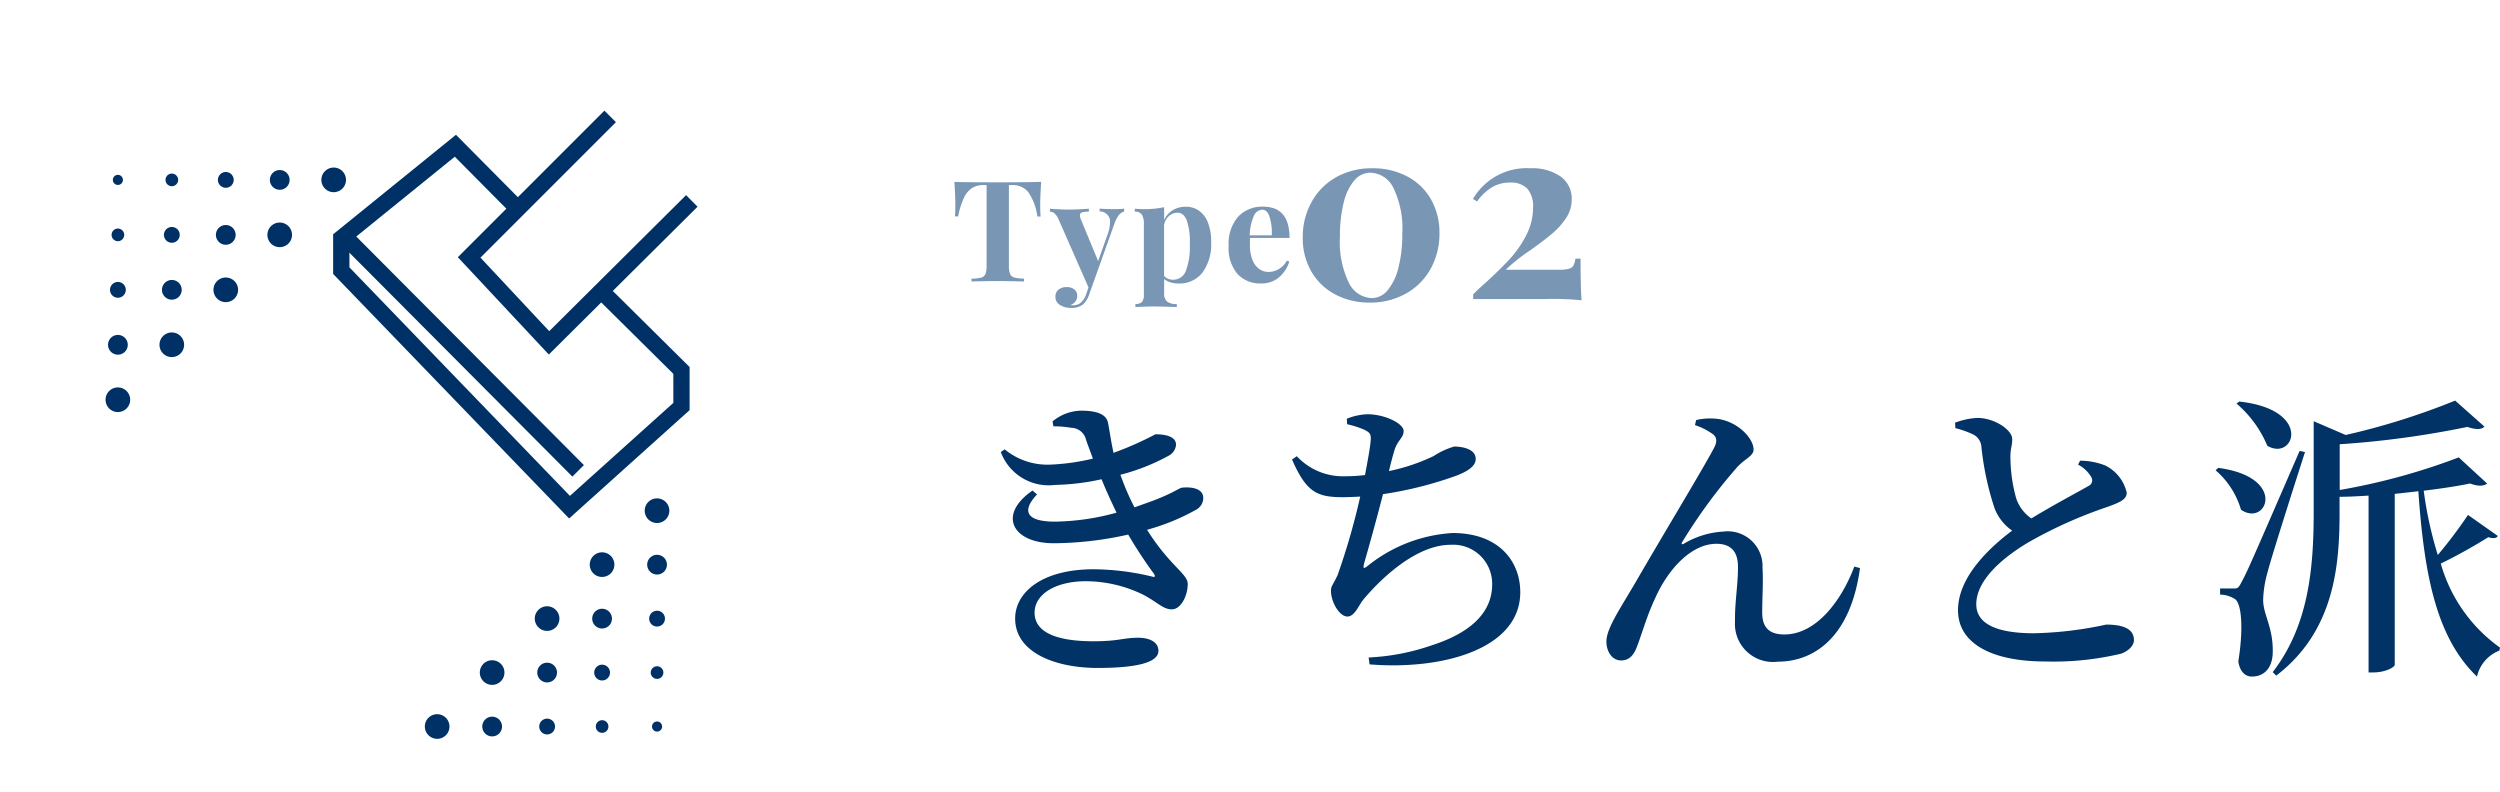 <svg xmlns="http://www.w3.org/2000/svg" width="142.11" height="45" viewBox="0 0 142.11 45">
  <g id="グループ_7614" data-name="グループ 7614" transform="translate(-2049 -307)">
    <g id="グループ_7607" data-name="グループ 7607">
      <path id="パス_47705" data-name="パス 47705" d="M4.592-7.434a4.136,4.136,0,0,1,1.974.462,3.331,3.331,0,0,1,1.351,1.3A3.806,3.806,0,0,1,8.4-3.738a4.085,4.085,0,0,1-.5,2.016A3.591,3.591,0,0,1,6.5-.315,4.119,4.119,0,0,1,4.438.2a4.106,4.106,0,0,1-1.96-.462,3.378,3.378,0,0,1-1.358-1.3A3.791,3.791,0,0,1,.63-3.514a4.057,4.057,0,0,1,.5-2A3.6,3.6,0,0,1,2.52-6.923,4.109,4.109,0,0,1,4.592-7.434Zm-.126.252a1.181,1.181,0,0,0-.9.434A2.993,2.993,0,0,0,2.961-5.5a7.634,7.634,0,0,0-.217,1.939A5.313,5.313,0,0,0,3.255-.917a1.5,1.5,0,0,0,1.309.861A1.153,1.153,0,0,0,5.453-.5a3.174,3.174,0,0,0,.609-1.26A7.407,7.407,0,0,0,6.286-3.7a5.271,5.271,0,0,0-.511-2.632A1.5,1.5,0,0,0,4.466-7.182Zm9.114-.252a2.8,2.8,0,0,1,1.708.469,1.539,1.539,0,0,1,.63,1.309,1.871,1.871,0,0,1-.329,1.064,4.174,4.174,0,0,1-.777.868q-.448.378-1.232.938a10.227,10.227,0,0,0-1.414,1.12H15.19a2.138,2.138,0,0,0,.567-.056.411.411,0,0,0,.259-.182,1.249,1.249,0,0,0,.112-.392h.294q0,1.652.056,2.366A16.028,16.028,0,0,0,14.392,0H10.318V-.266q.182-.2.714-.672.812-.742,1.351-1.323a6.158,6.158,0,0,0,.938-1.344,3.386,3.386,0,0,0,.4-1.589,1.524,1.524,0,0,0-.329-1.085,1.287,1.287,0,0,0-.973-.343,1.988,1.988,0,0,0-1.043.273,2.821,2.821,0,0,0-.833.8l-.238-.14A3.529,3.529,0,0,1,13.58-7.434Z" transform="translate(2122.424 324)" fill="#7a96b5"/>
      <path id="パス_47706" data-name="パス 47706" d="M5.136-5.664Q5.08-4.9,5.08-4.3q0,.376.024.608H4.92A3.2,3.2,0,0,0,4.4-5.08a1.117,1.117,0,0,0-.908-.4H3.3V-.912a1.281,1.281,0,0,0,.068.488.363.363,0,0,0,.24.2,2.239,2.239,0,0,0,.548.06V0Q3.152-.024,2.64-.024T1.176,0V-.16a2.239,2.239,0,0,0,.548-.06.363.363,0,0,0,.24-.2,1.281,1.281,0,0,0,.068-.488V-5.48H1.856a1.2,1.2,0,0,0-.652.168,1.326,1.326,0,0,0-.46.556A4.437,4.437,0,0,0,.416-3.7H.232Q.256-3.928.256-4.3q0-.6-.056-1.36.728.024,2.472.024T5.136-5.664Zm4.1,1.552a5.971,5.971,0,0,0,.616-.024v.16a.613.613,0,0,0-.3.2,1.634,1.634,0,0,0-.252.484L7.864.736a1.332,1.332,0,0,1-.352.568,1.042,1.042,0,0,1-.7.2,1.134,1.134,0,0,1-.6-.164A.526.526,0,0,1,5.944.864a.491.491,0,0,1,.176-.4A.7.7,0,0,1,6.584.32.675.675,0,0,1,7.02.452a.45.45,0,0,1,.164.372.5.5,0,0,1-.1.308.634.634,0,0,1-.3.212,1.469,1.469,0,0,0,.184.008q.5,0,.728-.632L7.824.336,6.128-3.52a.959.959,0,0,0-.248-.36.414.414,0,0,0-.248-.088v-.168q.528.048,1.1.048.472,0,1.112-.048v.168a1.473,1.473,0,0,0-.38.036.172.172,0,0,0-.124.188.619.619,0,0,0,.056.224l.976,2.36L8.92-2.7a2.048,2.048,0,0,0,.128-.64.578.578,0,0,0-.592-.64v-.16Q8.832-4.112,9.232-4.112Zm4.128-.136a1.27,1.27,0,0,1,.74.224,1.464,1.464,0,0,1,.508.672,2.889,2.889,0,0,1,.184,1.1,2.712,2.712,0,0,1-.5,1.756,1.659,1.659,0,0,1-1.356.612,1.556,1.556,0,0,1-.452-.064,1.011,1.011,0,0,1-.364-.192v.8a.584.584,0,0,0,.176.488.887.887,0,0,0,.544.136v.168l-.216-.008q-.888-.024-1.128-.024t-1.008.032V1.28a.493.493,0,0,0,.372-.116.637.637,0,0,0,.108-.428v-4a.963.963,0,0,0-.116-.536.447.447,0,0,0-.4-.168v-.168q.256.024.5.024a5.155,5.155,0,0,0,1.168-.112v.736a1.251,1.251,0,0,1,.488-.564A1.411,1.411,0,0,1,13.36-4.248ZM12.624-.1a.76.76,0,0,0,.736-.508A3.824,3.824,0,0,0,13.584-2.1a3.827,3.827,0,0,0-.18-1.392q-.18-.416-.516-.416a.718.718,0,0,0-.484.184.913.913,0,0,0-.284.512V-.32A.642.642,0,0,0,12.624-.1Zm5.416-.44a1.2,1.2,0,0,0,1.056-.64l.144.048a1.908,1.908,0,0,1-.572.884A1.5,1.5,0,0,1,17.64.112a1.748,1.748,0,0,1-1.348-.54,2.272,2.272,0,0,1-.5-1.6,2.328,2.328,0,0,1,.536-1.652,1.859,1.859,0,0,1,1.424-.572q1.5,0,1.5,1.776H17.008Q17-2.352,17-2.1a2.28,2.28,0,0,0,.148.88,1.12,1.12,0,0,0,.384.512A.888.888,0,0,0,18.04-.544ZM17.7-4.08a.55.55,0,0,0-.476.356,2.858,2.858,0,0,0-.236,1.1h1.256a3.051,3.051,0,0,0-.124-1.044Q17.984-4.08,17.7-4.08Z" transform="translate(2103.05 323)" fill="#7a96b5"/>
      <path id="パス_47707" data-name="パス 47707" d="M5.831-12.767a6.346,6.346,0,0,1,1.02.085.879.879,0,0,1,.833.68c.119.34.255.7.391,1.071a12.478,12.478,0,0,1-2.38.34,3.826,3.826,0,0,1-2.635-.867l-.221.153a2.9,2.9,0,0,0,3.077,1.87,13.285,13.285,0,0,0,2.652-.323c.272.68.578,1.326.85,1.9a13.733,13.733,0,0,1-3.5.51c-1.649,0-1.9-.612-1.02-1.547l-.255-.221C2.635-7.735,3.5-6.12,5.848-6.12a19.655,19.655,0,0,0,4.233-.493,25.473,25.473,0,0,0,1.462,2.227c.085.153.085.221-.136.153a14.564,14.564,0,0,0-3.281-.408c-2.992,0-4.471,1.343-4.471,2.8C3.655.085,5.916.969,8.347.969,10.353.969,11.8.714,11.8,0c0-.51-.51-.748-1.156-.748-.85,0-1.088.2-2.516.2C6.63-.544,4.76-.8,4.76-2.176c0-1.037,1.173-1.785,2.924-1.785a7.464,7.464,0,0,1,3.281.782c.85.459,1.1.816,1.6.816s.9-.748.9-1.445c0-.578-1.02-1.02-2.312-3.077a12.307,12.307,0,0,0,2.754-1.122.768.768,0,0,0,.442-.68c0-.527-.612-.646-1.173-.595-.2,0-.527.34-2.023.867l-.714.255a14.173,14.173,0,0,1-.8-1.853,11.645,11.645,0,0,0,2.72-1.071.774.774,0,0,0,.442-.629c0-.493-.629-.6-1.173-.6a18.593,18.593,0,0,1-2.38,1.054c-.136-.6-.221-1.241-.306-1.666-.085-.578-.748-.731-1.547-.731a2.61,2.61,0,0,0-1.615.612Zm16.694-.119a5.365,5.365,0,0,1,1,.323c.289.153.374.238.34.612-.034.408-.17,1.156-.323,1.955a8.882,8.882,0,0,1-1.139.068,3.576,3.576,0,0,1-2.737-1.139l-.272.187c.816,1.87,1.428,2.142,2.89,2.142.323,0,.663-.017.986-.034A38.46,38.46,0,0,1,21.981-4.3c-.255.544-.374.612-.374.884,0,.629.476,1.462.935,1.462.425,0,.646-.663.935-1,1.156-1.36,3.077-3.077,4.93-3.077A2.215,2.215,0,0,1,30.77-3.774c0,1.241-.748,2.6-3.468,3.468a12.681,12.681,0,0,1-3.553.68L23.8.765c4.131.34,8.568-.867,8.568-4.1,0-1.768-1.224-3.366-3.842-3.366a8.495,8.495,0,0,0-4.811,1.853c-.272.221-.289.153-.221-.136.221-.765.731-2.584,1.071-3.927a21.508,21.508,0,0,0,4.182-1.054c.7-.272,1.088-.561,1.088-.952,0-.578-.8-.7-1.224-.7a4.35,4.35,0,0,0-1.173.544,10.983,10.983,0,0,1-2.533.85c.1-.442.2-.8.289-1.105.17-.646.544-.765.544-1.173,0-.425-1.071-.952-2.057-.952a3.481,3.481,0,0,0-1.173.255Zm20.808.578c.187.153.255.391.051.765-.544,1.054-3.111,5.3-4.386,7.514-.918,1.581-1.734,2.737-1.734,3.5,0,.561.323,1.071.833,1.071s.748-.357.918-.816c.272-.714.561-1.751,1.037-2.754.68-1.53,1.989-3.06,3.468-3.06.952,0,1.224.595,1.224,1.309,0,1.054-.187,2.04-.17,3.111A2.162,2.162,0,0,0,47.005.612c2.091,0,4.148-1.428,4.675-5.321l-.323-.085c-.714,1.9-2.142,3.859-3.978,3.859-.816,0-1.258-.357-1.258-1.241s.068-1.751.017-2.55a1.978,1.978,0,0,0-2.227-2.057,4.9,4.9,0,0,0-2.227.68c-.136.085-.187.017-.1-.1a30.449,30.449,0,0,1,3.077-4.2c.442-.51.969-.663.969-1.037,0-.629-.833-1.53-1.938-1.734a3.523,3.523,0,0,0-1.326.051l-.068.289A3.727,3.727,0,0,1,43.333-12.308Zm20.74,1.717a1.871,1.871,0,0,1,.765.731.352.352,0,0,1-.187.493c-.493.289-2.006,1.088-3.23,1.836a2.236,2.236,0,0,1-.867-1.156,8.853,8.853,0,0,1-.323-2.329c-.017-.425.119-.714.1-1.037,0-.493-.986-1.19-1.972-1.19a4,4,0,0,0-1.275.272l.017.306a5.93,5.93,0,0,1,.969.34.852.852,0,0,1,.51.714,16.456,16.456,0,0,0,.748,3.5,2.748,2.748,0,0,0,1,1.275c-1.224.918-3.077,2.6-3.077,4.522S59.228.6,62.186.6A16.484,16.484,0,0,0,66.538.153c.408-.153.714-.459.714-.765,0-.7-.731-.884-1.581-.884a21.1,21.1,0,0,1-4.1.493c-2.312,0-3.281-.629-3.281-1.649,0-1.394,1.547-2.686,2.992-3.536a25.593,25.593,0,0,1,4.437-1.989c.765-.272,1.122-.442,1.122-.816A2.281,2.281,0,0,0,65.62-10.54a3.883,3.883,0,0,0-1.428-.272Zm9.01-3.468a6.388,6.388,0,0,1,1.751,2.4c1.53.9,2.618-2.057-1.6-2.516Zm-1.19,3.791a4.709,4.709,0,0,1,1.445,2.244c1.462,1,2.669-1.853-1.292-2.38Zm4.777-1.1c-2.975,6.851-2.975,6.851-3.315,7.48-.17.34-.238.34-.459.34h-.748V-3.2a1.621,1.621,0,0,1,.85.255c.391.272.476,1.768.187,3.536.085.6.408.867.765.867.714,0,1.156-.493,1.19-1.309.051-1.462-.527-2.159-.544-3.026a6.245,6.245,0,0,1,.238-1.547C75.055-5.3,76.3-9.2,76.976-11.305Zm9.571,3.638a25.8,25.8,0,0,1-1.717,2.278,22.068,22.068,0,0,1-.8-3.655c.986-.119,1.887-.255,2.635-.408.459.17.782.153.969,0L85.714-11a36.371,36.371,0,0,1-6.766,1.853v-2.6a52.942,52.942,0,0,0,7.259-.986c.476.17.816.153.969-.017L85.51-14.229a40.07,40.07,0,0,1-6.222,1.955l-1.819-.782v5.151c0,3.179-.272,6.443-2.329,9.112l.2.2c3.332-2.55,3.6-6.307,3.6-9.3v-.867c.544,0,1.088-.034,1.649-.068V1.224h.255C81.6,1.224,82.076.9,82.076.8V-8.925c.459-.051.918-.1,1.343-.153.34,4.913,1.071,8.364,3.332,10.54A2.077,2.077,0,0,1,88.026-.017l.034-.17a8.805,8.805,0,0,1-3.366-4.777,30.082,30.082,0,0,0,2.7-1.5c.272.085.459.068.544-.068Z" transform="translate(2103.05 344)" fill="#013366"/>
      <path id="パス_47708" data-name="パス 47708" d="M.287,0A.287.287,0,1,1,0,.287.287.287,0,0,1,.287,0Z" transform="translate(2086.063 348.012)" fill="#003166"/>
      <path id="パス_47709" data-name="パス 47709" d="M.359,0A.359.359,0,1,1,0,.359.359.359,0,0,1,.359,0Z" transform="translate(2085.991 344.873)" fill="#003166"/>
      <path id="パス_47710" data-name="パス 47710" d="M.449,0A.449.449,0,1,1,0,.449.449.449,0,0,1,.449,0Z" transform="translate(2085.901 341.717)" fill="#003166"/>
      <path id="パス_47711" data-name="パス 47711" d="M.561,0A.561.561,0,1,1,0,.561.561.561,0,0,1,.561,0Z" transform="translate(2085.789 338.537)" fill="#003166"/>
      <path id="パス_47712" data-name="パス 47712" d="M.7,0A.7.7,0,1,1,0,.7.7.7,0,0,1,.7,0Z" transform="translate(2085.648 335.33)" fill="#003166"/>
      <path id="パス_47713" data-name="パス 47713" d="M.359,0A.359.359,0,1,1,0,.359.359.359,0,0,1,.359,0Z" transform="translate(2082.867 347.939)" fill="#003166"/>
      <path id="パス_47714" data-name="パス 47714" d="M.449,0A.449.449,0,1,1,0,.449.449.449,0,0,1,.449,0Z" transform="translate(2082.777 344.783)" fill="#003166"/>
      <path id="パス_47715" data-name="パス 47715" d="M.561,0A.561.561,0,1,1,0,.561.561.561,0,0,1,.561,0Z" transform="translate(2082.664 341.604)" fill="#003166"/>
      <path id="パス_47716" data-name="パス 47716" d="M.7,0A.7.7,0,1,1,0,.7.7.7,0,0,1,.7,0Z" transform="translate(2082.524 338.396)" fill="#003166"/>
      <path id="パス_47717" data-name="パス 47717" d="M.449,0A.449.449,0,1,1,0,.449.449.449,0,0,1,.449,0Z" transform="translate(2079.652 347.85)" fill="#003166"/>
      <path id="パス_47718" data-name="パス 47718" d="M.561,0A.561.561,0,1,1,0,.561.561.561,0,0,1,.561,0Z" transform="translate(2079.54 344.67)" fill="#003166"/>
      <path id="パス_47719" data-name="パス 47719" d="M.7,0A.7.7,0,1,1,0,.7.7.7,0,0,1,.7,0Z" transform="translate(2079.399 341.463)" fill="#003166"/>
      <path id="パス_47720" data-name="パス 47720" d="M.561,0A.561.561,0,1,1,0,.561.561.561,0,0,1,.561,0Z" transform="translate(2076.415 347.738)" fill="#003166"/>
      <path id="パス_47721" data-name="パス 47721" d="M.7,0A.7.7,0,1,1,0,.7.7.7,0,0,1,.7,0Z" transform="translate(2076.275 344.531)" fill="#003166"/>
      <path id="パス_47722" data-name="パス 47722" d="M.7,0A.7.7,0,1,1,0,.7.7.7,0,0,1,.7,0Z" transform="translate(2073.15 347.598)" fill="#003166"/>
      <path id="パス_47723" data-name="パス 47723" d="M.287,0A.287.287,0,1,1,0,.287.287.287,0,0,1,.287,0Z" transform="translate(2055.414 316.939)" fill="#003166"/>
      <path id="パス_47724" data-name="パス 47724" d="M.359,0A.359.359,0,1,1,0,.359.359.359,0,0,1,.359,0Z" transform="translate(2058.409 316.867)" fill="#003166"/>
      <path id="パス_47725" data-name="パス 47725" d="M.449,0A.449.449,0,1,1,0,.449.449.449,0,0,1,.449,0Z" transform="translate(2061.387 316.777)" fill="#003166"/>
      <path id="パス_47726" data-name="パス 47726" d="M.561,0A.561.561,0,1,1,0,.561.561.561,0,0,1,.561,0Z" transform="translate(2064.341 316.666)" fill="#003166"/>
      <path id="パス_47727" data-name="パス 47727" d="M.7,0A.7.7,0,1,1,0,.7.7.7,0,0,1,.7,0Z" transform="translate(2067.268 316.525)" fill="#003166"/>
      <path id="パス_47728" data-name="パス 47728" d="M.359,0A.359.359,0,1,1,0,.359.359.359,0,0,1,.359,0Z" transform="translate(2055.343 319.992)" fill="#003166"/>
      <path id="パス_47729" data-name="パス 47729" d="M.449,0A.449.449,0,1,1,0,.449.449.449,0,0,1,.449,0Z" transform="translate(2058.319 319.902)" fill="#003166"/>
      <path id="パス_47730" data-name="パス 47730" d="M.561,0A.561.561,0,1,1,0,.561.561.561,0,0,1,.561,0Z" transform="translate(2061.273 319.791)" fill="#003166"/>
      <path id="パス_47731" data-name="パス 47731" d="M.7,0A.7.7,0,1,1,0,.7.7.7,0,0,1,.7,0Z" transform="translate(2064.2 319.65)" fill="#003166"/>
      <path id="パス_47732" data-name="パス 47732" d="M.449,0A.449.449,0,1,1,0,.449.449.449,0,0,1,.449,0Z" transform="translate(2055.253 323.027)" fill="#003166"/>
      <path id="パス_47733" data-name="パス 47733" d="M.561,0A.561.561,0,1,1,0,.561.561.561,0,0,1,.561,0Z" transform="translate(2058.207 322.914)" fill="#003166"/>
      <path id="パス_47734" data-name="パス 47734" d="M.7,0A.7.7,0,1,1,0,.7.7.7,0,0,1,.7,0Z" transform="translate(2061.134 322.775)" fill="#003166"/>
      <path id="パス_47735" data-name="パス 47735" d="M.561,0A.561.561,0,1,1,0,.561.561.561,0,0,1,.561,0Z" transform="translate(2055.141 326.039)" fill="#003166"/>
      <path id="パス_47736" data-name="パス 47736" d="M.7,0A.7.7,0,1,1,0,.7.7.7,0,0,1,.7,0Z" transform="translate(2058.066 325.898)" fill="#003166"/>
      <path id="パス_47737" data-name="パス 47737" d="M.7,0A.7.7,0,1,1,0,.7.7.7,0,0,1,.7,0Z" transform="translate(2055 329.023)" fill="#003166"/>
      <path id="パス_42542" data-name="パス 42542" d="M1027.707,249.524l-5.172-5.532,8.332-8.332.654.655-7.7,7.7,3.909,4.181,7.779-7.732.653.657Z" transform="translate(1052.49 77.629)" fill="#003166"/>
      <path id="パス_42543" data-name="パス 42543" d="M1020.638,260.435l-13.414-13.9V244.28l6.982-5.656,3.831,3.862-.657.652-3.241-3.267-5.989,4.852v1.438l12.534,12.99,5.878-5.287v-1.65l-4.6-4.556.652-.658,4.873,4.827v2.449Z" transform="translate(1060.713 76.037)" fill="#003166"/>
      <path id="パス_47738" data-name="パス 47738" d="M0,0H.926V19.034H0Z" transform="translate(2068.104 320.605) rotate(-44.884)" fill="#003166"/>
    </g>
    <rect id="長方形_11299" data-name="長方形 11299" width="45" height="45" transform="translate(2049 307)" fill="none"/>
  </g>
</svg>
